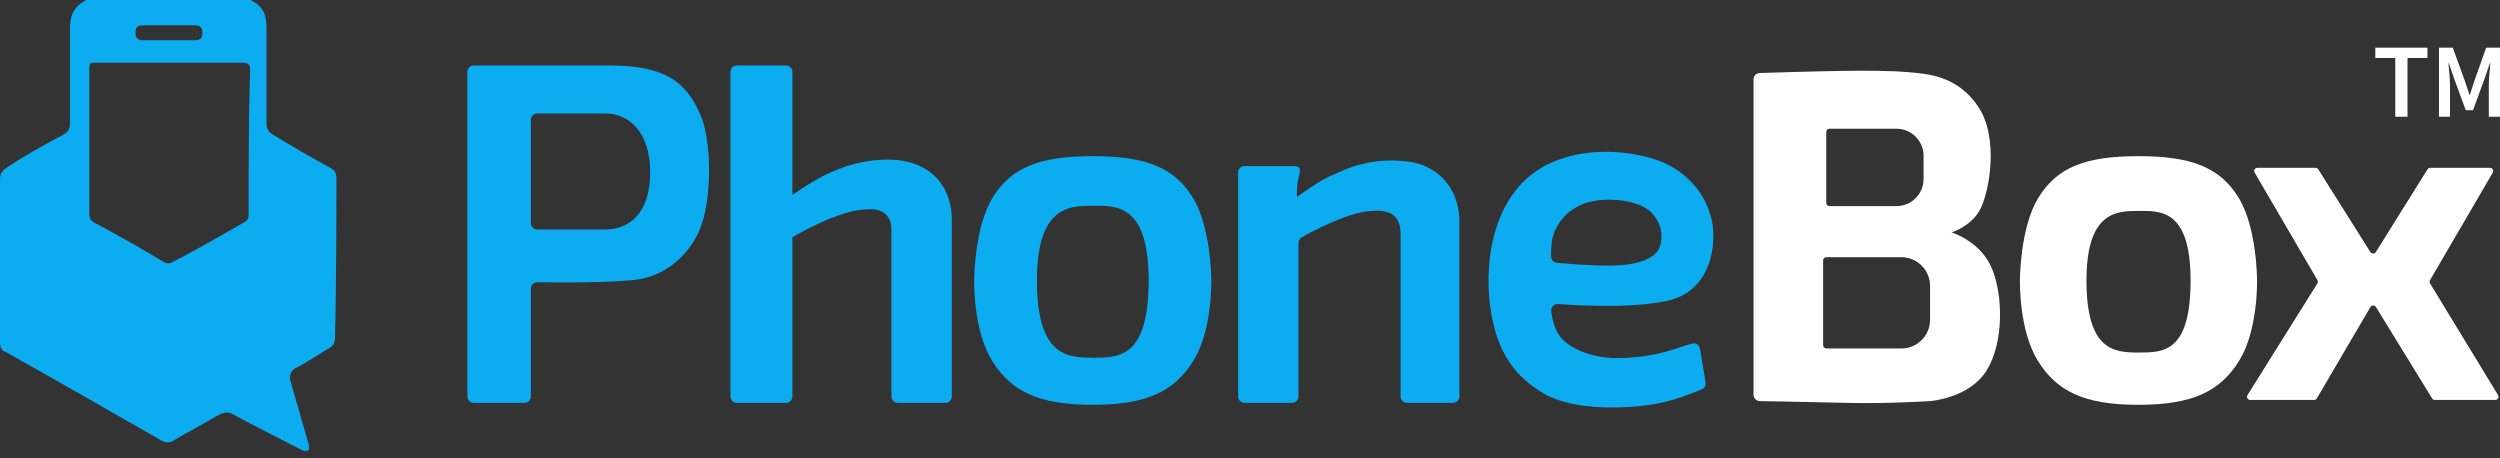 <svg width="300" height="55" viewBox="0 0 300 55" fill="none" xmlns="http://www.w3.org/2000/svg">
<rect x="0" y="0" width="300" height="55" fill="#333333" stroke="none"/>
<g clip-path="url(#clip0_5163_2200)">
<path d="M29.836 25.782C29.836 26.141 29.658 26.498 29.3 26.677C26.442 28.288 23.761 29.9 20.903 31.332C20.367 31.691 20.01 31.691 19.474 31.332C16.794 29.721 13.935 28.109 11.255 26.677C10.897 26.498 10.719 26.14 10.719 25.782V8.236C10.719 7.52 10.897 7.52 11.434 7.52H29.121C29.657 7.52 30.014 7.699 30.014 8.236C29.836 14.145 29.836 19.873 29.836 25.782ZM16.972 3.043H23.404C24.119 3.043 24.297 3.402 24.297 3.938C24.297 4.474 24.119 4.833 23.404 4.833H17.151C16.436 4.833 16.258 4.474 16.258 3.938C16.258 3.402 16.436 3.043 16.973 3.043M40.376 21.484C40.376 20.768 40.198 20.409 39.483 20.052C37.16 18.799 35.016 17.545 32.694 16.113C32.158 15.754 31.979 15.397 31.979 14.86V3.402C31.979 1.791 31.621 0.716 30.014 0H10.362C8.933 0.716 8.397 1.791 8.397 3.402V14.861C8.397 15.398 8.219 15.756 7.682 16.114C5.359 17.367 3.037 18.621 0.893 20.053C0.357 20.412 0 20.769 0 21.485V41C0 41.716 0.178 42.075 0.715 42.253C6.789 45.655 13.042 49.235 19.296 52.816C19.832 53.175 20.368 53.175 20.904 52.816C22.691 51.741 24.478 50.846 26.263 49.773C26.978 49.414 27.514 49.414 28.05 49.773C30.73 51.205 36.188 53.989 36.188 53.989C36.188 53.989 36.747 54.223 36.973 54.05C37.199 53.877 37.007 53.202 37.007 53.202C37.007 53.202 35.555 48.161 34.84 45.655C34.696 45.018 34.89 44.556 35.376 44.223C36.805 43.507 38.056 42.612 39.306 41.896C40.021 41.537 40.199 41.18 40.199 40.464C40.377 34.198 40.378 21.486 40.378 21.486L40.376 21.484Z" fill="#0CACF0"/>
<path d="M291.853 47.809L285.112 36.839C284.96 36.591 284.598 36.595 284.451 36.846L278.022 47.803C277.953 47.921 277.826 47.993 277.69 47.993H270.031C269.728 47.993 269.544 47.66 269.704 47.403L278.085 34.01C278.161 33.889 278.163 33.735 278.091 33.611L270.559 20.716C270.409 20.459 270.594 20.136 270.892 20.136H277.865C277.997 20.136 278.121 20.204 278.191 20.316L284.448 30.248C284.6 30.489 284.951 30.488 285.101 30.247L291.301 20.318C291.371 20.205 291.495 20.137 291.628 20.137H298.799C299.097 20.137 299.282 20.46 299.132 20.717L291.604 33.615C291.533 33.737 291.534 33.889 291.608 34.01L299.764 47.408C299.92 47.665 299.735 47.994 299.435 47.994H292.181C292.047 47.994 291.923 47.924 291.853 47.81V47.809Z" fill="white"/>
<path d="M95.086 23.385C95.086 23.385 97.999 21.364 99.73 20.672C102.144 19.557 104.93 19 107.53 19.186C111.43 19.557 114.03 21.972 114.215 26.058V47.574C114.215 48 113.87 48.345 113.444 48.345H107.742C107.316 48.345 106.971 48 106.971 47.574V27.545C106.971 25.688 105.67 24.945 104 25.131C100.657 25.131 95.085 28.474 95.085 28.474V47.575C95.085 48.001 94.74 48.346 94.314 48.346H88.427C88.001 48.346 87.656 48.001 87.656 47.575V8.63C87.656 8.204 88.001 7.859 88.427 7.859H94.314C94.74 7.859 95.085 8.204 95.085 8.63V23.385H95.086Z" fill="#0CACF0"/>
<path d="M160.273 20.856C162.873 19.555 165.844 18.999 168.816 19.37C172.345 19.741 174.944 22.341 175.131 26.242V47.571C175.131 47.997 174.786 48.342 174.36 48.342H168.845C168.419 48.342 168.074 47.997 168.074 47.571V28.099C168.074 25.87 166.774 25.128 164.731 25.313C162.07 25.313 157.563 27.713 156.211 28.468C155.967 28.604 155.816 28.861 155.816 29.141V47.571C155.816 47.997 155.471 48.342 155.045 48.342H149.345C148.919 48.342 148.574 47.997 148.574 47.571V20.699C148.574 20.273 148.919 19.928 149.345 19.928H155.459C155.459 19.928 155.962 19.939 155.988 20.365C156.014 20.791 155.791 21.283 155.693 22.053C155.595 22.823 155.631 23.643 155.631 23.643C155.631 23.643 158.601 21.414 160.272 20.857L160.273 20.856Z" fill="#0CACF0"/>
<path d="M228.158 41.817H219.161C218.948 41.817 218.776 41.644 218.776 41.432V31.246C218.776 31.033 218.949 30.861 219.161 30.861H228.158C230.063 30.861 231.607 32.405 231.607 34.31V38.37C231.607 40.275 230.063 41.819 228.158 41.819V41.817ZM230.83 18.702V21.476C230.83 23.274 229.372 24.732 227.574 24.732H219.535C219.322 24.732 219.15 24.559 219.15 24.347V15.832C219.15 15.619 219.323 15.447 219.535 15.447H227.574C229.372 15.447 230.83 16.905 230.83 18.703V18.702ZM234.193 27.889C234.193 27.889 236.577 27.159 237.641 25.089C238.706 23.019 239.926 16.579 237.383 12.794C234.84 9.009 231.157 8.85 228.95 8.658C226.742 8.467 223.828 8.467 220.826 8.511C217.824 8.555 211.193 8.759 211.193 8.759C210.767 8.759 210.422 9.104 210.422 9.53V47.359C210.422 47.785 210.767 48.13 211.193 48.13C211.193 48.13 216.984 48.23 221.725 48.347C226.466 48.464 231.608 48.13 231.608 48.13C231.608 48.13 236.341 47.8 238.411 44.429C240.481 41.058 240.374 35.388 239.008 32.161C237.642 28.934 234.194 27.889 234.194 27.889H234.193Z" fill="white"/>
<path d="M72.616 27.542H64.472C64.046 27.542 63.701 27.197 63.701 26.771V14.383C63.701 13.957 64.046 13.612 64.472 13.612H72.616C75.452 13.612 78.021 15.812 78.021 20.669C78.021 25.526 75.583 27.542 72.616 27.542ZM84.112 13.927C82.336 9.696 79.724 7.856 72.987 7.856H56.857C56.431 7.856 56.086 8.201 56.086 8.627V47.572C56.086 47.998 56.431 48.343 56.857 48.343H62.93C63.356 48.343 63.701 47.998 63.701 47.572V34.641C63.701 34.211 64.053 33.864 64.483 33.87C66.877 33.906 74.115 33.968 76.887 33.471C80.142 32.888 83.149 30.262 84.281 26.697C85.441 23.043 85.313 16.788 84.112 13.927Z" fill="#0CACF0"/>
<path d="M193.527 31.875C190.916 31.929 186.896 31.543 186.896 31.543C186.39 31.499 186.133 31.17 186.126 30.726C186.114 29.914 186.165 28.714 186.532 27.828C187.139 26.362 188.446 24.84 190.719 24.232C192.844 23.664 196.507 23.974 198.025 25.372C199.258 26.507 199.695 28.18 199.147 29.673C198.6 31.166 196.137 31.821 193.526 31.875H193.527ZM178.817 36.743C179.58 42.449 181.941 45.306 185.345 47.271C189.065 49.418 195.698 49.006 198.719 48.456C200.999 48.041 203.032 47.199 204.102 46.769C204.47 46.621 204.732 46.403 204.671 45.903L203.999 41.856C203.934 41.444 203.545 41.109 203.14 41.211C201.154 41.708 199.099 42.882 194.138 42.97C191.45 43.018 188.852 42.054 187.533 40.754C186.551 39.785 186.252 38.229 186.148 37.336C186.095 36.878 186.453 36.477 186.914 36.477C186.914 36.477 195.476 37.211 200.273 36.048C204.395 35.049 205.717 31.206 205.595 27.916C205.453 24.104 202.783 20.514 198.715 19.16C198.715 19.16 192.581 16.904 186.537 19.358C179.232 22.324 178.06 31.099 178.815 36.745L178.817 36.743Z" fill="#0CACF0"/>
<path d="M131.124 42.926C127.921 42.926 124.431 42.604 124.431 33.642C124.431 24.68 128.407 24.692 131.125 24.692C133.843 24.692 137.836 24.358 137.836 33.642C137.836 42.926 134.327 42.926 131.124 42.926ZM131.117 48.575C137.649 48.575 140.932 46.961 143.217 43.277C145.502 39.593 145.357 33.642 145.357 33.642C145.357 33.642 145.362 27.327 143.146 23.727C140.93 20.127 137.576 18.738 131.118 18.738C124.66 18.738 121.329 20.127 119.113 23.727C116.897 27.327 116.902 33.642 116.902 33.642C116.902 33.642 116.757 39.593 119.042 43.277C121.327 46.961 124.587 48.575 131.119 48.575H131.117Z" fill="#0CACF0"/>
<path d="M256.614 42.305C253.629 42.305 250.377 42.005 250.377 33.654C250.377 25.303 254.082 25.314 256.615 25.314C259.148 25.314 262.869 25.003 262.869 33.654C262.869 42.305 259.599 42.305 256.614 42.305ZM256.606 48.575C263.138 48.575 266.421 46.961 268.706 43.277C270.991 39.593 270.846 33.642 270.846 33.642C270.846 33.642 270.851 27.327 268.635 23.727C266.419 20.127 263.065 18.738 256.607 18.738C250.149 18.738 246.818 20.127 244.602 23.727C242.386 27.327 242.391 33.642 242.391 33.642C242.391 33.642 242.246 39.593 244.531 43.277C246.816 46.961 250.076 48.575 256.608 48.575H256.606Z" fill="white"/>
<path d="M287.431 6.958H285.039V5.721H291.293V6.958H288.901V14.007H287.431V6.958Z" fill="white"/>
<path d="M292.676 5.721H294.337L295.803 9.768C295.983 10.295 296.153 10.853 296.334 11.395H296.384C296.568 10.853 296.724 10.295 296.906 9.768L298.341 5.721H300.002V14.006H298.656V10.215C298.656 9.45 298.772 8.349 298.842 7.581H298.792L298.123 9.506L296.761 13.227H295.888L294.521 9.506L293.863 7.581H293.813C293.883 8.348 293.999 9.448 293.999 10.215V14.006H292.677V5.721H292.676Z" fill="white"/>
</g>
<defs>
<clipPath id="clip0_5163_2200">
<rect width="300" height="54.113" fill="white"/>
</clipPath>
</defs>
</svg>
